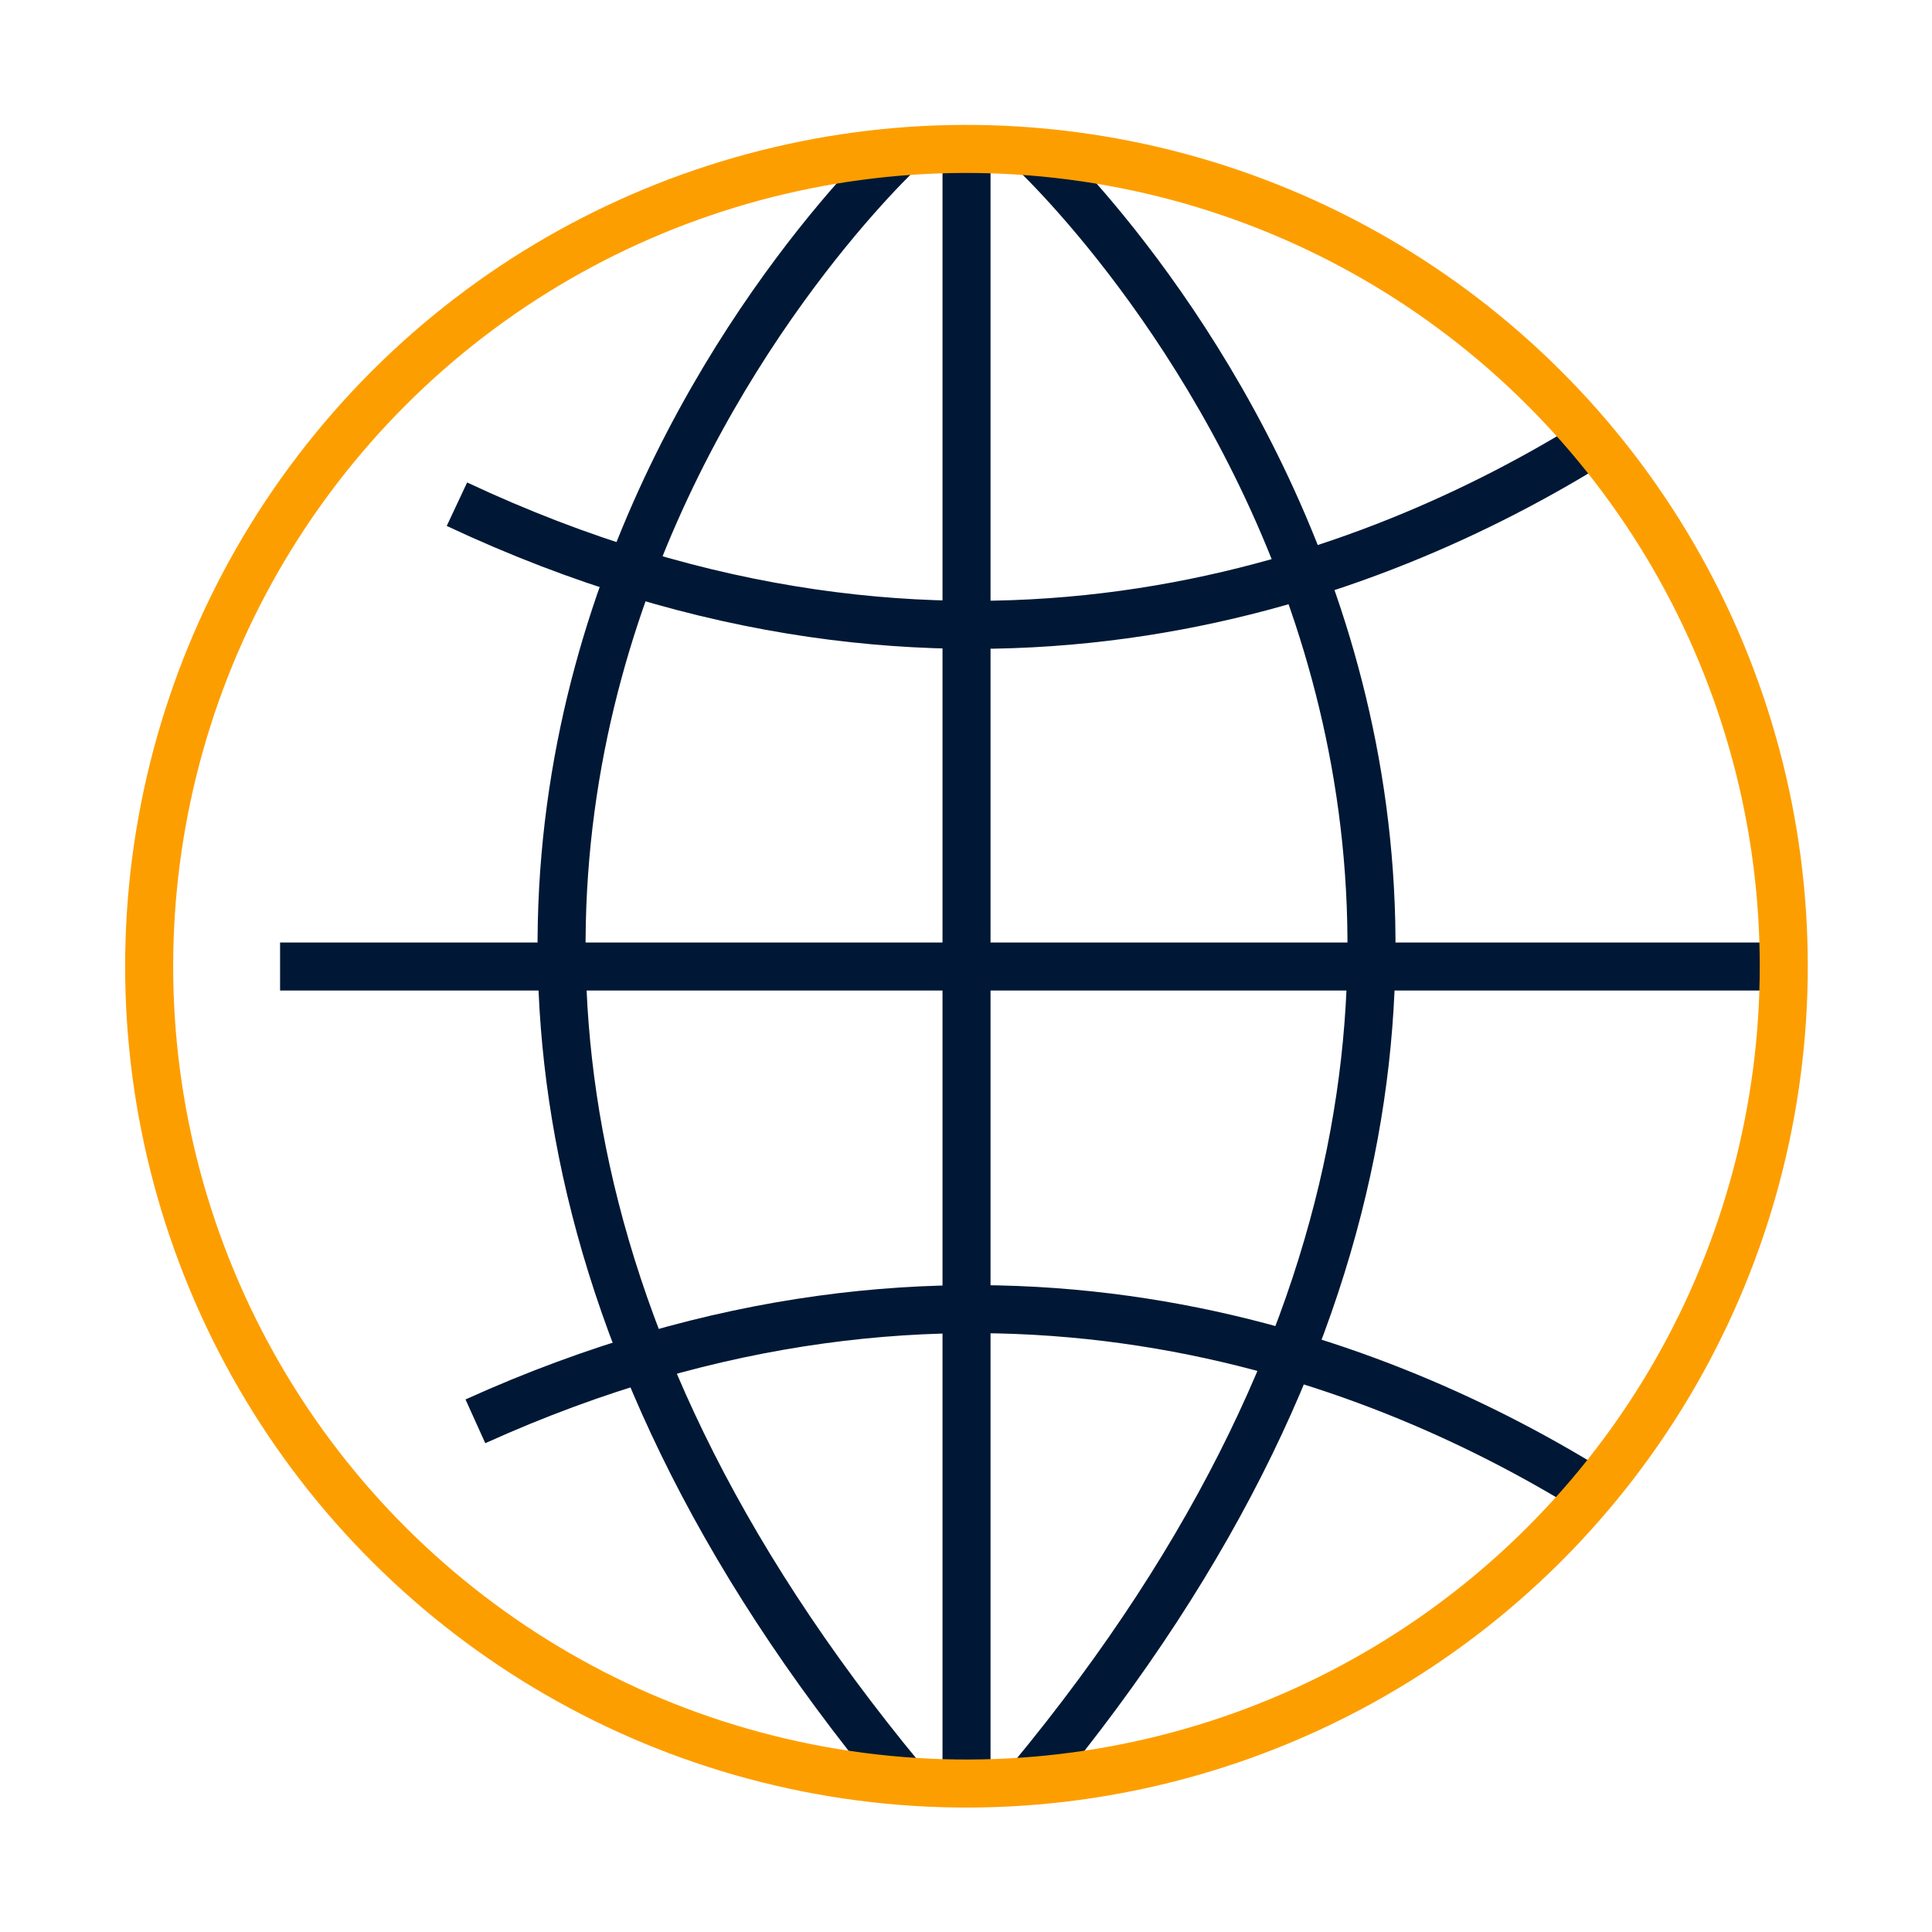 <svg xmlns="http://www.w3.org/2000/svg" width="100.576" height="100.576" viewBox="0 0 100.576 100.576">
  <g id="picto_international" transform="translate(1.436 1.436)">
    <line id="Ligne_138" data-name="Ligne 138" y1="84.636" transform="translate(48.879 6.709)" fill="none" stroke="#001835" stroke-linejoin="round" stroke-width="2.5"/>
    <line id="Ligne_139" data-name="Ligne 139" x1="78.077" transform="translate(13.144 48.88)" fill="none" stroke="#001835" stroke-linejoin="round" stroke-width="2.5"/>
    <path id="Tracé_132" data-name="Tracé 132" d="M386.193,52.748s-40,36.681,0,84.944" transform="translate(-340.617 -46.456)" fill="none" stroke="#001835" stroke-linejoin="round" stroke-width="2.5"/>
    <path id="Tracé_133" data-name="Tracé 133" d="M380.259,52.748s40,36.681,0,84.944" transform="translate(-328.075 -46.456)" fill="none" stroke="#001835" stroke-linejoin="round" stroke-width="2.5"/>
    <path id="Tracé_134" data-name="Tracé 134" d="M423.637,91.111c-11.546-6.945-32.178-14.583-57.4-3.175" transform="translate(-342.925 -15.381)" fill="none" stroke="#001835" stroke-linejoin="round" stroke-width="2.5"/>
    <path id="Tracé_135" data-name="Tracé 135" d="M424.468,60.315c-11.622,7.083-32.788,15.1-58.7,2.94" transform="translate(-343.417 -38.443)" fill="none" stroke="#001835" stroke-linejoin="round" stroke-width="2.5"/>
    <circle id="Ellipse_21" data-name="Ellipse 21" cx="42.538" cy="42.538" r="42.538" transform="matrix(0.162, -0.987, 0.987, 0.162, 0, 83.958)" fill="none" stroke="#fd9e00" stroke-linejoin="round" stroke-width="2.5"/>
  </g>
</svg>
